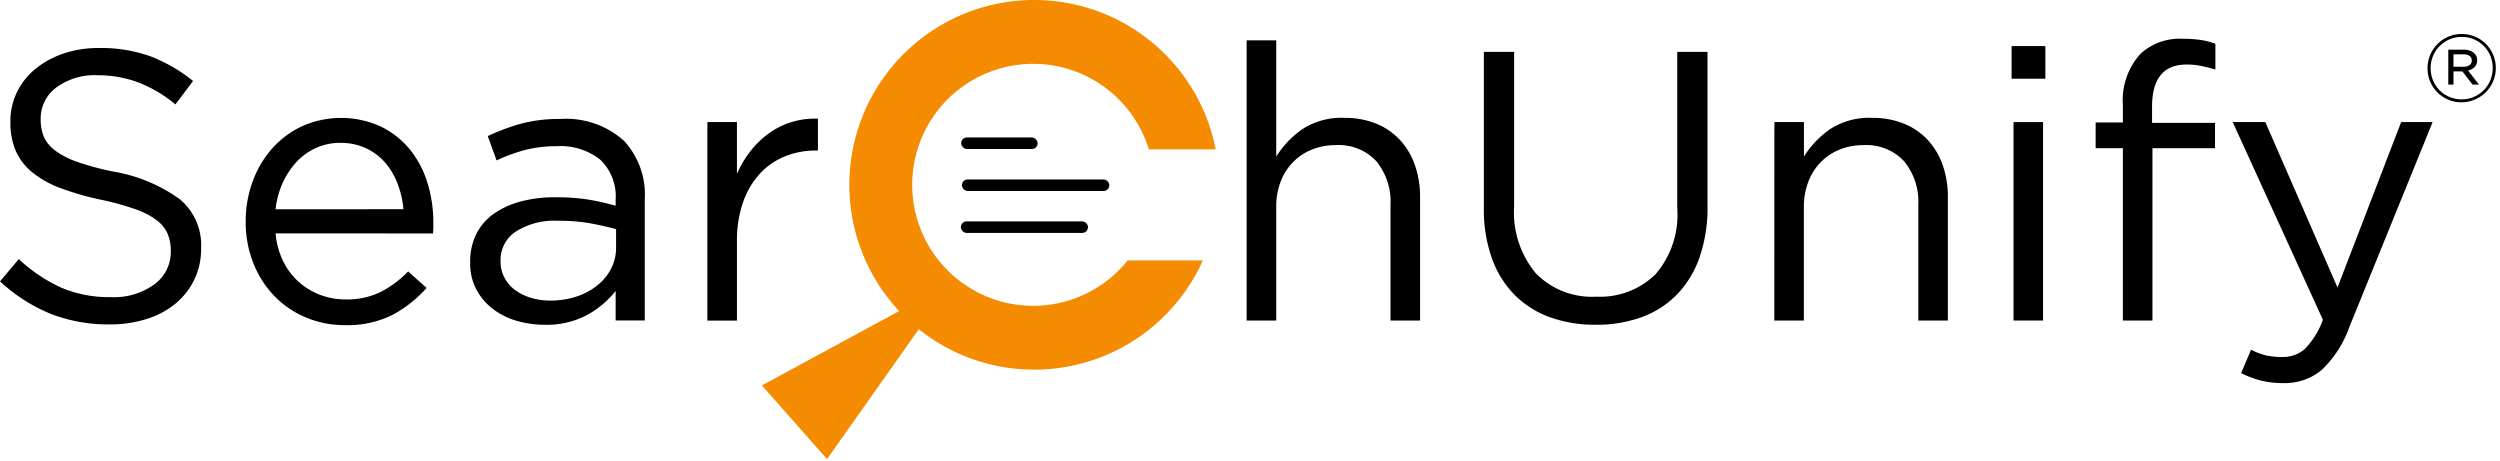 <svg xmlns="http://www.w3.org/2000/svg" xmlns:xlink="http://www.w3.org/1999/xlink" width="190" height="35" viewBox="0 0 190 35">
  <defs>
    <clipPath id="clip-Updated_logo">
      <rect width="190" height="35"/>
    </clipPath>
  </defs>
  <g id="Updated_logo" data-name="Updated logo" clip-path="url(#clip-Updated_logo)">
    <g id="Group_1376" data-name="Group 1376" transform="translate(0 -2.426)">
      <g id="Group_6" data-name="Group 6" transform="translate(0 2.426)">
        <g id="Group_3" data-name="Group 3" transform="translate(0 2.949)">
          <path id="Path_1" data-name="Path 1" d="M8.343,29.2a12.061,12.061,0,0,1-4.477-.8A12.776,12.776,0,0,1,0,25.929l1.429-1.692A12.022,12.022,0,0,0,4.667,26.41a9.3,9.3,0,0,0,3.763.715,5.2,5.2,0,0,0,3.311-.977,3.04,3.04,0,0,0,1.239-2.494V23.6a3.312,3.312,0,0,0-.233-1.269,2.608,2.608,0,0,0-.819-1.036,5.838,5.838,0,0,0-1.623-.846,20.749,20.749,0,0,0-2.646-.729A21.17,21.17,0,0,1,4.6,18.84a7.606,7.606,0,0,1-2.149-1.2A4.4,4.4,0,0,1,1.2,16.011a5.4,5.4,0,0,1-.409-2.188v-.059a5,5,0,0,1,.5-2.217,5.226,5.226,0,0,1,1.4-1.765,6.813,6.813,0,0,1,2.13-1.167A8.181,8.181,0,0,1,7.5,8.193a11.2,11.2,0,0,1,3.924.627A11.994,11.994,0,0,1,14.673,10.7l-1.342,1.78a9.976,9.976,0,0,0-2.874-1.692,8.756,8.756,0,0,0-3.019-.525,4.9,4.9,0,0,0-3.18.948,2.914,2.914,0,0,0-1.166,2.349v.058a3.4,3.4,0,0,0,.233,1.3,2.638,2.638,0,0,0,.846,1.05,6.2,6.2,0,0,0,1.692.875,20.292,20.292,0,0,0,2.771.743,12.057,12.057,0,0,1,5.032,2.1,4.52,4.52,0,0,1,1.619,3.675v.059a5.358,5.358,0,0,1-.519,2.377,5.449,5.449,0,0,1-1.429,1.823,6.422,6.422,0,0,1-2.195,1.167A9.2,9.2,0,0,1,8.343,29.2Z" transform="translate(0 -7.493)"/>
          <path id="Path_2" data-name="Path 2" d="M31.783,25.364a6.013,6.013,0,0,0,.584,2.13,5.1,5.1,0,0,0,1.2,1.575,5.173,5.173,0,0,0,1.634.977,5.4,5.4,0,0,0,1.9.336,5.777,5.777,0,0,0,2.7-.584,7.989,7.989,0,0,0,2.057-1.546l1.4,1.255a9.224,9.224,0,0,1-2.6,2.056,7.661,7.661,0,0,1-3.617.773,7.537,7.537,0,0,1-2.917-.569,7.193,7.193,0,0,1-2.392-1.6,7.621,7.621,0,0,1-1.619-2.494,8.372,8.372,0,0,1-.6-3.209,8.715,8.715,0,0,1,.54-3.077,7.732,7.732,0,0,1,1.5-2.509A7.007,7.007,0,0,1,33.84,17.2a7.271,7.271,0,0,1,5.878.015,6.523,6.523,0,0,1,2.217,1.706,7.442,7.442,0,0,1,1.371,2.538,10.186,10.186,0,0,1,.467,3.122v.335a4.283,4.283,0,0,1-.029.452ZM41.5,23.527A7.046,7.046,0,0,0,41.06,21.6a5.445,5.445,0,0,0-.948-1.61,4.347,4.347,0,0,0-1.459-1.1,4.561,4.561,0,0,0-1.969-.406,4.389,4.389,0,0,0-1.808.377,4.59,4.59,0,0,0-1.488,1.059,5.861,5.861,0,0,0-1.065,1.61,6.476,6.476,0,0,0-.54,2Z" transform="translate(-10.839 -10.575)"/>
          <path id="Path_3" data-name="Path 3" d="M62.11,32.358a7.536,7.536,0,0,1-2.071-.292,5.408,5.408,0,0,1-1.809-.89A4.626,4.626,0,0,1,56.961,29.7a4.165,4.165,0,0,1-.481-2.042V27.6a4.671,4.671,0,0,1,.467-2.144,4.176,4.176,0,0,1,1.327-1.532,6.384,6.384,0,0,1,2.042-.934,9.979,9.979,0,0,1,2.611-.321,15.82,15.82,0,0,1,2.523.175,18.683,18.683,0,0,1,2.085.467v-.464a3.825,3.825,0,0,0-1.167-3.029,4.825,4.825,0,0,0-3.3-1.029,9.463,9.463,0,0,0-2.436.292,12.71,12.71,0,0,0-2.144.788l-.671-1.849a15.9,15.9,0,0,1,2.538-.946,11.085,11.085,0,0,1,2.946-.355,6.6,6.6,0,0,1,4.872,1.663,6,6,0,0,1,1.575,4.434v9.218H67.535V29.791a7.186,7.186,0,0,1-2.114,1.794A6.5,6.5,0,0,1,62.11,32.358Zm.454-1.838a6.319,6.319,0,0,0,1.948-.29A5.017,5.017,0,0,0,66.1,29.4a4,4,0,0,0,1.076-1.277,3.448,3.448,0,0,0,.392-1.64V25.091q-.844-.232-1.919-.435a13.427,13.427,0,0,0-2.471-.2,5.476,5.476,0,0,0-3.242.828,2.576,2.576,0,0,0-1.148,2.192v.058a2.612,2.612,0,0,0,.306,1.262,2.763,2.763,0,0,0,.829.944,3.973,3.973,0,0,0,1.206.581A5.025,5.025,0,0,0,62.564,30.521Z" transform="translate(-20.746 -10.626)"/>
          <path id="Path_4" data-name="Path 4" d="M84.973,16.938h2.246v3.938a8.027,8.027,0,0,1,1.021-1.721,6.831,6.831,0,0,1,1.4-1.356,5.933,5.933,0,0,1,1.721-.86,6.15,6.15,0,0,1,2.013-.263V19.1H93.2a6.189,6.189,0,0,0-2.319.438,5.262,5.262,0,0,0-1.911,1.313,6.225,6.225,0,0,0-1.283,2.173,8.812,8.812,0,0,0-.467,2.99v6.009H84.973Z" transform="translate(-31.212 -10.608)"/>
          <path id="Path_5" data-name="Path 5" d="M149.75,7.271H152V16.11a7.1,7.1,0,0,1,1.983-2.085,5.412,5.412,0,0,1,3.179-.861,6.37,6.37,0,0,1,2.436.438A5.059,5.059,0,0,1,161.4,14.84a5.465,5.465,0,0,1,1.138,1.911,7.274,7.274,0,0,1,.394,2.45v9.364h-2.247v-8.79a4.84,4.84,0,0,0-1.079-3.318,3.908,3.908,0,0,0-3.093-1.222,4.754,4.754,0,0,0-1.794.335,4.176,4.176,0,0,0-1.444.96,4.326,4.326,0,0,0-.948,1.5A5.307,5.307,0,0,0,152,19.95v8.615H149.75Z" transform="translate(-55.006 -7.155)"/>
          <path id="Path_6" data-name="Path 6" d="M186.732,29.395a10.033,10.033,0,0,1-3.456-.569,7.258,7.258,0,0,1-2.684-1.692,7.579,7.579,0,0,1-1.735-2.786,11.023,11.023,0,0,1-.612-3.821V8.654h2.3V20.381a7.241,7.241,0,0,0,1.647,5.1,5.95,5.95,0,0,0,4.595,1.78,6.013,6.013,0,0,0,4.493-1.692,6.924,6.924,0,0,0,1.663-5.047V8.654h2.3v11.7a11.554,11.554,0,0,1-.612,3.938,7.669,7.669,0,0,1-1.736,2.829,7.166,7.166,0,0,1-2.683,1.707A10.129,10.129,0,0,1,186.732,29.395Z" transform="translate(-65.472 -7.663)"/>
          <path id="Path_7" data-name="Path 7" d="M213.145,16.905h2.246V19.53a7.1,7.1,0,0,1,1.983-2.085,5.413,5.413,0,0,1,3.18-.861,6.366,6.366,0,0,1,2.436.438,5.047,5.047,0,0,1,1.808,1.239,5.467,5.467,0,0,1,1.138,1.911,7.275,7.275,0,0,1,.394,2.45v9.364h-2.246V23.2A4.837,4.837,0,0,0,223,19.878a3.908,3.908,0,0,0-3.093-1.222,4.754,4.754,0,0,0-1.794.335,4.181,4.181,0,0,0-1.444.96,4.314,4.314,0,0,0-.948,1.5,5.306,5.306,0,0,0-.336,1.921v8.615h-2.246Z" transform="translate(-78.292 -10.575)"/>
          <path id="Path_8" data-name="Path 8" d="M241.639,7.963h2.567v2.479h-2.567Zm.146,5.776h2.246V28.819h-2.246Z" transform="translate(-88.758 -7.409)"/>
          <path id="Path_9" data-name="Path 9" d="M253.806,15.4h-2.071V13.446h2.071V12.133a5.26,5.26,0,0,1,1.313-3.88,4.375,4.375,0,0,1,3.237-1.167,9.086,9.086,0,0,1,1.357.087,5.776,5.776,0,0,1,1.123.292V9.42q-.613-.175-1.108-.277a5.383,5.383,0,0,0-1.079-.1q-2.625,0-2.625,3.208v1.226h4.784V15.4h-4.755V28.5h-2.246Z" transform="translate(-92.467 -7.087)"/>
          <path id="Path_10" data-name="Path 10" d="M272.046,36.928a6.972,6.972,0,0,1-1.692-.19,7.427,7.427,0,0,1-1.517-.569l.759-1.779a4.791,4.791,0,0,0,1.094.423,5.421,5.421,0,0,0,1.269.132,2.521,2.521,0,0,0,1.722-.613,6.137,6.137,0,0,0,1.371-2.217L268.2,17.092h2.479l5.484,12.572L281,17.092h2.392l-6.33,15.577a8.278,8.278,0,0,1-2.144,3.3A4.4,4.4,0,0,1,272.046,36.928Z" transform="translate(-98.513 -10.762)"/>
        </g>
        <g id="Group_5" data-name="Group 5" transform="translate(57.903)">
          <path id="Path_11" data-name="Path 11" d="M96.471,50.044l-4.951-5.6,13.6-7.37.286.324Z" transform="translate(-91.52 -15.153)" fill="#f48b00"/>
          <rect id="Rectangle_6" data-name="Rectangle 6" width="5.812" height="0.878" rx="0.439" transform="translate(15.146 10.446)"/>
          <rect id="Rectangle_7" data-name="Rectangle 7" width="11.204" height="0.878" rx="0.439" transform="translate(15.202 13.639)"/>
          <rect id="Rectangle_8" data-name="Rectangle 8" width="9.663" height="0.878" rx="0.439" transform="translate(15.122 16.824)"/>
          <g id="Group_4" data-name="Group 4" transform="translate(6.658)">
            <path id="Path_12" data-name="Path 12" d="M116.091,2.426A14.047,14.047,0,1,0,128.9,22.216h-5.713a9.195,9.195,0,1,1,1.609-8.44h5.08A14.047,14.047,0,0,0,116.091,2.426Z" transform="translate(-102.044 -2.426)" fill="#f48b00"/>
          </g>
        </g>
      </g>
      <g id="Group_7" data-name="Group 7" transform="translate(184.494 5.009)">
        <path id="Path_13" data-name="Path 13" d="M294.193,11.7a2.539,2.539,0,0,1-1.017-.2,2.589,2.589,0,0,1-.821-.555,2.623,2.623,0,0,1-.548-.821,2.508,2.508,0,0,1-.2-1V9.1a2.513,2.513,0,0,1,.2-1,2.612,2.612,0,0,1,1.379-1.386,2.624,2.624,0,0,1,2.038,0,2.57,2.57,0,0,1,.821.555,2.607,2.607,0,0,1,.548.82,2.509,2.509,0,0,1,.2,1V9.1a2.507,2.507,0,0,1-.2,1,2.606,2.606,0,0,1-1.379,1.386A2.523,2.523,0,0,1,294.193,11.7Zm0-.222a2.313,2.313,0,0,0,.935-.19,2.4,2.4,0,0,0,.753-.512,2.358,2.358,0,0,0,.677-1.67V9.088a2.358,2.358,0,0,0-.179-.917,2.331,2.331,0,0,0-2.171-1.44,2.289,2.289,0,0,0-.938.19,2.4,2.4,0,0,0-.749.512,2.359,2.359,0,0,0-.677,1.669v.015a2.37,2.37,0,0,0,.179.917,2.306,2.306,0,0,0,1.24,1.253A2.308,2.308,0,0,0,294.193,11.474ZM293.183,7.7h1.189a1.3,1.3,0,0,1,.455.075.91.91,0,0,1,.333.2.681.681,0,0,1,.158.222.725.725,0,0,1,.058.294v.015a.7.7,0,0,1-.194.516,1.015,1.015,0,0,1-.494.265l.824,1.067h-.488l-.767-1h-.68v1h-.394ZM294.336,9a.779.779,0,0,0,.455-.122.4.4,0,0,0,.175-.351V8.515a.4.4,0,0,0-.161-.333.714.714,0,0,0-.448-.125h-.781V9Z" transform="translate(-291.607 -6.509)"/>
      </g>
    </g>
  </g>
</svg>